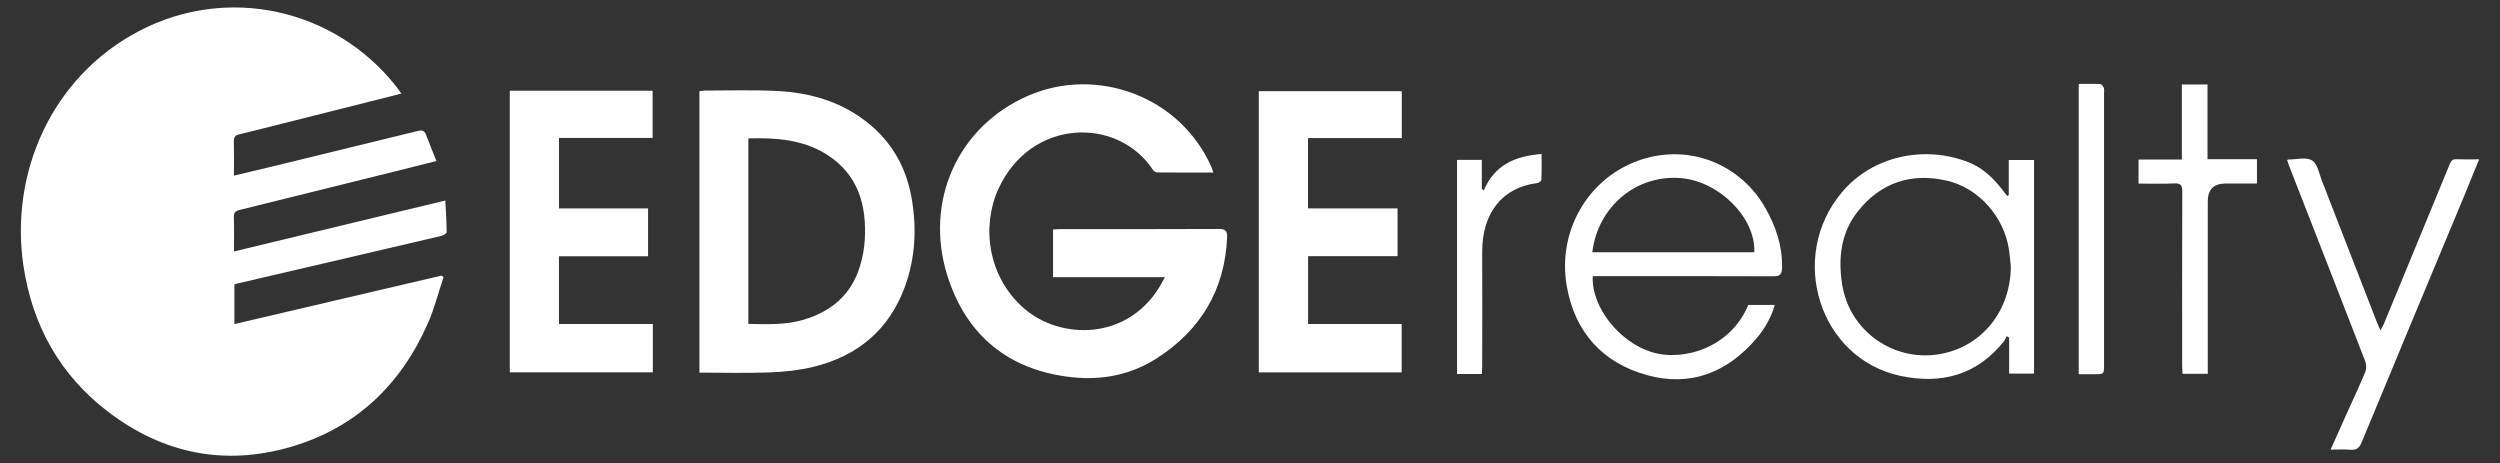 <?xml version="1.0" encoding="UTF-8"?><svg id="Layer_1" xmlns="http://www.w3.org/2000/svg" viewBox="0 0 598.24 110.84"><rect x="0" y="0" width="598.24" height="110.84" fill="#333333" stroke="none"/><defs><style>.cls-1{fill:#fff;}</style></defs><path class="cls-1" d="m96.04,22.4c-9.47,2.39-18.64,4.7-27.81,7.01-3.66.92-7.31,1.86-10.98,2.74-.97.23-1.31.66-1.29,1.68.07,2.66.02,5.33.02,8.21,3.96-.95,7.67-1.84,11.38-2.74,10.89-2.65,21.78-5.3,32.67-7.97.94-.23,1.55-.08,1.92.91.76,2.04,1.6,4.05,2.49,6.29-3.37.85-6.52,1.65-9.69,2.43-12.47,3.1-24.95,6.21-37.43,9.28-1.03.25-1.4.68-1.36,1.77.09,2.62.03,5.24.03,8.16,16.88-4.07,33.57-8.09,50.57-12.19.14,2.71.31,5.14.32,7.57,0,.31-.79.78-1.28.9-9.26,2.19-18.52,4.34-27.79,6.5-7.03,1.64-14.06,3.27-21.09,4.91-.2.05-.4.12-.63.19v9.5c16.6-3.89,33.07-7.74,49.54-11.6.17.12.34.25.51.37-1.24,3.7-2.19,7.52-3.76,11.07-6.49,14.7-17.2,25-32.78,29.54-15.83,4.62-30.51,1.63-43.6-8.29-11.58-8.78-18.23-20.68-20.38-34.96C2.29,41.47,12.28,18.48,33.21,7.46c21.15-11.13,46.88-5.47,61.65,13.29.36.46.69.95,1.19,1.65Z"/><path class="cls-1" d="m290.34,41.29c-4.64,0-9.02.01-13.4-.03-.35,0-.84-.28-1.03-.58-8.4-12.83-29.23-12.43-36.99,4.51-4.07,8.88-2.62,21.01,6.14,28.62,8.59,7.47,24.47,7.76,32.36-5.08.42-.69.79-1.41,1.33-2.39h-26.76v-11.43c.54-.03,1.12-.08,1.7-.08,12.66,0,25.32.02,37.99-.04,1.6,0,2.03.46,1.96,2.05-.56,12.55-6.31,22.11-16.75,28.85-6.13,3.96-13.02,5.35-20.27,4.59-15.25-1.6-25.43-10.05-29.92-24.32-5.59-17.75,2.46-35.76,19.4-43.08,16.5-7.12,36.34.24,43.78,17.07.15.34.25.7.47,1.33Z"/><path class="cls-1" d="m167.37,89.15V21.83c.46-.06.87-.16,1.29-.16,5.75,0,11.52-.18,17.26.1,7.85.39,15.21,2.48,21.51,7.44,6,4.71,9.48,10.9,10.75,18.38,1.21,7.14.85,14.19-1.64,21.01-3.79,10.39-11.38,16.64-22,19.21-3.32.8-6.8,1.17-10.23,1.3-5.57.21-11.16.06-16.94.06Zm11.71-56.04v44.4c4.46.08,8.84.28,13.11-.97,6.7-1.96,11.51-5.99,13.58-12.79.62-2.02,1.03-4.15,1.16-6.26.51-8.41-1.57-15.8-9.19-20.57-5.66-3.54-12.03-3.99-18.66-3.8Z"/><path class="cls-1" d="m313.01,77.53h22.4v11.58h-34.19V21.82h34.22v11.22h-22.44v16.83h21.43v11.43h-21.41v16.23Z"/><path class="cls-1" d="m121.99,21.72h34.18v11.28h-22.4v16.87h21.31v11.46h-21.32v16.2h22.46v11.57h-34.23V21.72Z"/><path class="cls-1" d="m418.36,72.97h6.34c-.91,3.1-2.42,5.73-4.42,8.06-6.95,8.1-15.72,11.61-26.13,8.74-10.68-2.94-17.29-10.28-19.22-21.26-2.46-13.99,5.99-27.24,19.27-30.75,11.19-2.95,22.58,1.98,28.28,12.07,2.5,4.43,4.05,9.02,3.96,14.16-.03,1.64-.44,2.13-2.11,2.12-13.7-.06-27.39-.03-41.09-.03-.7,0-1.41,0-2.1,0-.38,7.51,6.5,15.78,13.96,18.13,7.78,2.45,19.07-1.09,23.26-11.25Zm-37.33-12.61h38.77c.34-8.2-8.32-16.93-17.5-17.73-10.65-.93-19.92,6.71-21.27,17.73Z"/><path class="cls-1" d="m480.69,46.74v-8.45h6.05v51.11h-5.96v-8.58c-.2-.13-.39-.26-.59-.39-.19.38-.32.8-.57,1.12-6.43,8.18-14.98,10.47-24.79,8.41-19.4-4.07-27.2-28.41-14.02-44.01,7.28-8.62,19.73-11.32,30.38-7.07,3.24,1.3,5.69,3.63,7.82,6.33.43.55.85,1.12,1.28,1.67.13-.05.27-.1.4-.15Zm.49,17.12c-.15-1.41-.24-2.83-.46-4.23-1.19-7.8-7.28-14.68-14.88-16.41-8.52-1.94-15.77.47-21.23,7.31-4.07,5.1-4.77,11.15-3.81,17.42,1.74,11.46,12.74,19.03,24.1,16.65,9.66-2.03,16.2-10.4,16.28-20.74Z"/><path class="cls-1" d="m547.29,38.28c.25-.08.3-.11.35-.11,1.92,0,4.26-.65,5.62.22,1.33.84,1.73,3.23,2.41,4.98,4.41,11.3,8.79,22.61,13.18,33.91.2.5.43.99.78,1.79.35-.65.62-1.08.81-1.53,5.28-12.78,10.56-25.56,15.81-38.35.31-.76.67-1.11,1.53-1.08,1.73.07,3.47.02,5.46.02-1.33,3.25-2.54,6.28-3.79,9.29-8.11,19.47-16.25,38.93-24.31,58.42-.58,1.41-1.28,1.92-2.76,1.78-1.46-.13-2.95-.03-4.67-.03,1.33-2.98,2.59-5.81,3.86-8.64,1.48-3.29,3.03-6.55,4.41-9.88.31-.75.32-1.84.02-2.6-6.01-15.54-12.09-31.06-18.15-46.59-.2-.5-.35-1.02-.56-1.62Z"/><path class="cls-1" d="m511.74,43.92v-5.75h10.37v-17.96h6.14v17.89h11.83v5.82c-2.52,0-5.02,0-7.52,0q-4.25,0-4.25,4.28c0,13.02,0,26.04,0,39.06,0,.7,0,1.4,0,2.19h-6.03c-.04-.72-.1-1.41-.1-2.1,0-13.84-.03-27.68.03-41.52,0-1.47-.34-2.01-1.9-1.94-2.78.13-5.58.04-8.56.04Z"/><path class="cls-1" d="m354.6,89.49h-5.94v-51.23h5.93v6.92c.16.13.31.27.47.4,2.57-6.1,7.52-8.27,13.84-8.73,0,2.08.04,4.12-.05,6.16-.01.29-.64.76-1.02.8-8.25,1.02-13.2,7.07-13.15,16.58.05,9.02.01,18.04,0,27.06,0,.64-.05,1.28-.09,2.03Z"/><path class="cls-1" d="m497.42,20.08c1.79,0,3.48-.05,5.16.04.31.02.7.53.85.9.15.38.06.86.06,1.3,0,21.66,0,43.33,0,64.99,0,2.23,0,2.23-2.23,2.24-1.25,0-2.5,0-3.83,0V20.08Z"/></svg>